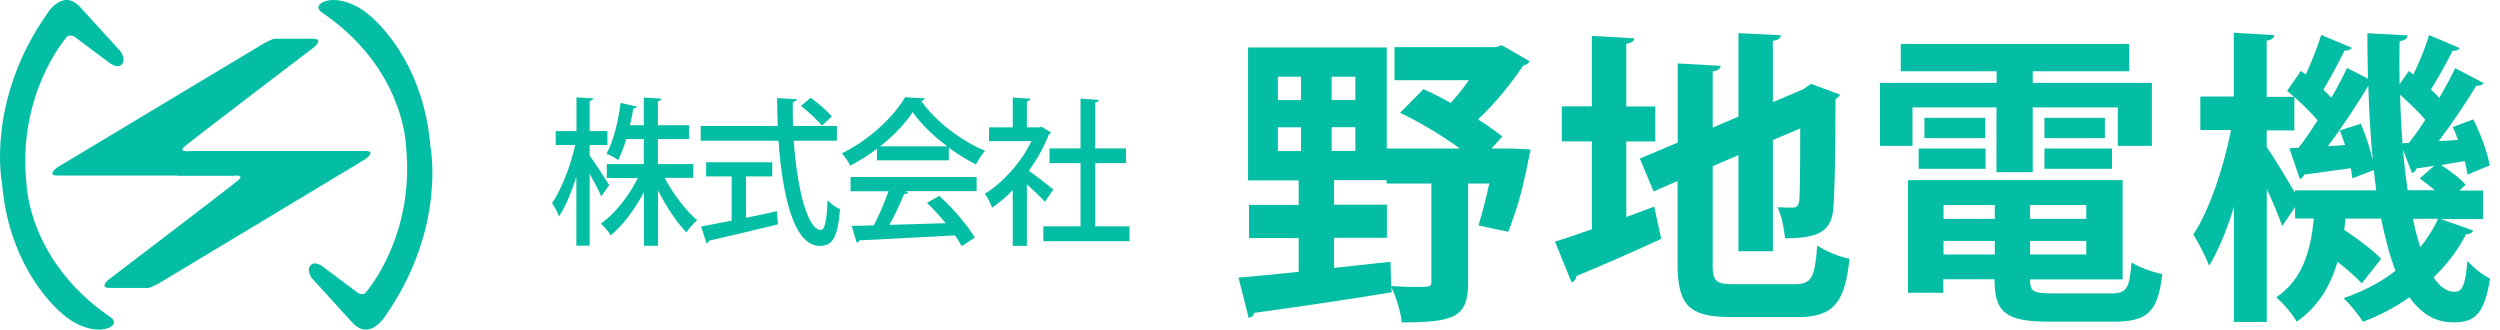 <svg width="250" height="33" viewBox="0 0 250 33" fill="none" xmlns="http://www.w3.org/2000/svg">
<path d="M12.027 5.109L8.027 0.722C6.274 -1.212 4.727 1.35 4.727 1.35C-1.436 10.112 0.195 18.294 0.195 18.294L0.244 18.765C0.945 25.786 4.474 29.919 6.359 31.491C8.244 33.074 10.226 33.207 11.06 32.687C11.894 32.167 10.951 31.648 10.951 31.648C2.878 26.101 2.661 18.523 2.661 18.523L2.637 18.257C1.754 9.387 6.552 3.864 6.552 3.864C6.854 3.308 7.447 3.671 7.447 3.671L10.697 6.1C10.697 6.1 11.652 6.97 12.16 6.462C12.667 5.955 12.027 5.097 12.027 5.097V5.109Z" fill="#03BEA5"/>
<path d="M31.217 27.853L35.217 32.239C36.97 34.173 38.517 31.611 38.517 31.611C44.668 22.849 43.048 14.668 43.048 14.668L43 14.197C42.299 7.175 38.77 3.042 36.885 1.471C35 -0.112 33.018 -0.245 32.184 0.275C31.35 0.794 32.293 1.314 32.293 1.314C40.378 6.861 40.583 14.438 40.583 14.438L40.607 14.704C41.489 23.575 36.692 29.097 36.692 29.097C36.39 29.653 35.797 29.291 35.797 29.291L32.547 26.862C32.547 26.862 31.592 25.991 31.084 26.499C30.577 27.007 31.217 27.865 31.217 27.865V27.853Z" fill="#03BEA5"/>
<path d="M25.623 17.169C25.792 17.169 25.913 17.169 26.009 17.169C26.106 17.145 26.203 17.121 26.299 17.097C26.251 17.133 26.215 17.157 26.179 17.182C26.179 17.182 26.203 17.182 26.215 17.182C26.348 17.097 26.517 17 26.65 16.916C27.484 16.444 28.269 15.901 29.067 15.381C29.2 15.296 29.345 15.2 29.478 15.115H18.891C18.891 15.115 17.816 15.212 18.42 14.68C19.024 14.136 31.496 4.649 31.496 4.649C31.496 4.649 32.342 3.876 31.327 3.876H27.472C27.472 3.876 27.182 3.864 26.13 4.492L5.755 16.722C5.755 16.722 4.571 17.556 5.755 17.556H23.399C24.052 17.314 24.789 17.169 25.611 17.169H25.623Z" fill="#03BEA5"/>
<path d="M36.535 15.103H19.157C18.866 16.021 18.383 16.879 17.694 17.556H23.386C23.386 17.556 24.462 17.459 23.858 17.991C23.253 18.535 10.782 28.022 10.782 28.022C10.782 28.022 9.936 28.795 10.951 28.795H14.806C14.806 28.795 15.096 28.807 16.147 28.179L36.523 15.925C36.523 15.925 37.707 15.091 36.523 15.091L36.535 15.103Z" fill="#03BEA5"/>
<path d="M58.965 15.55C59.412 16.154 60.632 18.052 60.922 18.511L60.125 19.635C59.895 19.091 59.4 18.173 58.965 17.375V24.566H57.635V17.653C57.152 19.224 56.535 20.698 55.895 21.641C55.762 21.23 55.424 20.638 55.206 20.3C56.149 18.97 57.055 16.577 57.526 14.499H55.569V13.109H57.647V9.737L59.315 9.834C59.303 9.955 59.194 10.052 58.965 10.088V13.109H60.741V14.499H58.965V15.55ZM69.334 17.786H66.457C67.327 19.417 68.608 21.085 69.72 22.028C69.37 22.294 68.91 22.837 68.632 23.236C67.69 22.257 66.626 20.674 65.805 19.043V24.578H64.391V19.212C63.484 20.94 62.288 22.535 61.079 23.526C60.85 23.164 60.403 22.644 60.088 22.366C61.478 21.387 62.892 19.611 63.786 17.798H60.681V16.408H64.379V13.907H62.626C62.397 14.668 62.131 15.393 61.817 15.997C61.514 15.792 60.995 15.502 60.656 15.381C61.394 14.015 61.865 11.876 62.058 10.293L63.69 10.656C63.641 10.764 63.545 10.849 63.339 10.849C63.255 11.345 63.146 11.913 62.989 12.517H64.379V9.761L66.143 9.858C66.131 10.003 66.022 10.076 65.793 10.124V12.517H68.898V13.907H65.793V16.408H69.321V17.798L69.334 17.786Z" fill="#03BEA5"/>
<path d="M83.679 14.076H79.377C79.703 18.849 80.742 22.982 82.084 22.994C82.471 22.994 82.676 22.088 82.761 20.021C83.075 20.372 83.606 20.771 84.005 20.904C83.764 23.828 83.232 24.59 81.963 24.59C79.413 24.578 78.241 19.695 77.854 14.076H70.071V12.601H77.781C77.733 11.683 77.709 10.752 77.709 9.81L79.667 9.918C79.655 10.063 79.534 10.16 79.28 10.209C79.268 11.006 79.28 11.804 79.304 12.601H83.691V14.076H83.679ZM74.603 17.641V21.774C75.618 21.568 76.67 21.351 77.685 21.121L77.794 22.439C75.28 23.055 72.597 23.683 70.893 24.07C70.881 24.215 70.772 24.288 70.651 24.324L70.108 22.644C70.929 22.499 71.993 22.294 73.165 22.064V17.641H70.615V16.227H77.226V17.641H74.591H74.603ZM81.057 9.773C81.794 10.293 82.724 11.091 83.184 11.647L82.18 12.565C81.757 12.009 80.851 11.175 80.102 10.595L81.069 9.773H81.057Z" fill="#03BEA5"/>
<path d="M87.691 16.034V14.874C86.869 15.502 85.939 16.094 85.032 16.566C84.851 16.215 84.489 15.647 84.186 15.333C86.821 14.064 89.347 11.72 90.507 9.726L92.477 9.834C92.453 9.955 92.308 10.076 92.126 10.1C93.552 12.155 96.175 14.113 98.507 15.079C98.157 15.454 97.843 15.998 97.589 16.445C96.707 15.998 95.764 15.418 94.882 14.765V16.034H87.679H87.691ZM85.057 19.116V17.702H97.661V19.116H90.495L90.821 19.224C90.761 19.345 90.628 19.418 90.41 19.418C90.036 20.324 89.492 21.496 88.936 22.487C90.676 22.439 92.634 22.379 94.568 22.318C93.975 21.605 93.335 20.88 92.694 20.288L93.927 19.587C95.317 20.844 96.767 22.548 97.48 23.756L96.175 24.614C95.994 24.3 95.764 23.913 95.498 23.539C91.969 23.744 88.271 23.913 85.927 24.034C85.903 24.179 85.794 24.24 85.673 24.276L85.165 22.584C85.794 22.572 86.555 22.572 87.377 22.536C87.909 21.521 88.477 20.203 88.851 19.128H85.057V19.116ZM94.725 14.632C93.335 13.605 92.09 12.384 91.268 11.212C90.543 12.336 89.383 13.556 88.017 14.632H94.737H94.725Z" fill="#03BEA5"/>
<path d="M105.093 13.23C105.069 13.327 104.972 13.387 104.887 13.436C104.404 14.704 103.703 15.949 102.881 17.073C103.619 17.593 104.96 18.644 105.335 18.946L104.489 20.179C104.102 19.756 103.341 19.019 102.688 18.427V24.59H101.274V19.019C100.609 19.696 99.909 20.3 99.207 20.771C99.075 20.372 98.712 19.659 98.482 19.381C100.283 18.27 102.108 16.264 103.147 14.112H98.905V12.735H101.274V9.762L103.038 9.87C103.026 9.991 102.93 10.088 102.688 10.136V12.735H103.933L104.162 12.674L105.093 13.242V13.23ZM109.516 22.632H112.948V24.119H104.332V22.632H108.054V16.312H104.948V14.837H108.054V9.858L109.879 9.991C109.867 10.124 109.758 10.209 109.516 10.245V14.837H112.598V16.312H109.516V22.632Z" fill="#03BEA5"/>
<path d="M151.089 14.85L153.059 14.947C152.358 18.415 151.984 20.192 150.823 23.177C147.971 22.596 147.911 22.536 147.85 22.536C148.189 21.46 148.588 19.926 148.926 18.355H146.811V28.276C146.811 31.721 145.433 32.24 140.176 32.24C140.08 31.225 139.621 29.727 139.137 28.711L139.173 29.231C134.134 30.065 128.792 30.826 125.421 31.286C125.384 31.588 125.119 31.745 124.865 31.781L123.85 27.757C125.481 27.636 127.56 27.418 129.868 27.177V23.805H124.901V20.494H129.868V18.04H124.804V4.747H138.678V14.85H145.989C144.213 13.557 141.965 12.203 140.007 11.285L142.34 8.916C143.234 9.315 144.152 9.774 145.071 10.294C145.711 9.593 146.328 8.819 146.884 8.022H139.451V4.711H149.554L150.195 4.529L152.962 6.125C152.866 6.342 152.6 6.487 152.322 6.56C151.222 8.191 149.591 10.282 147.802 11.937C148.721 12.518 149.579 13.134 150.231 13.653L149.156 14.85H151.126H151.089ZM127.789 7.671V10.004H130.098V7.671H127.789ZM127.789 12.735V15.104H130.098V12.735H127.789ZM133.167 10.004H135.536V7.671H133.167V10.004ZM133.167 15.092H135.536V12.723H133.167V15.092ZM139.113 28.603C140.007 28.663 140.95 28.699 141.627 28.699C143.004 28.699 143.137 28.663 143.137 28.18V18.355H138.654V18.016H133.409V20.47H138.69V23.781H133.409V26.79L139.053 26.174L139.113 28.603Z" fill="#03BEA5"/>
<path d="M162.63 21.702L165.422 20.663L166.123 23.889C163.053 25.303 159.802 26.717 157.651 27.599C157.615 27.902 157.434 28.155 157.156 28.24L155.5 24.155C156.515 23.853 157.808 23.418 159.186 22.923V14.137H156.177V10.632H159.186V3.587L163.428 3.828C163.392 4.13 163.186 4.287 162.63 4.384V10.644H165.519V14.149H162.63V21.702ZM171.259 26.331C171.259 28.143 171.537 28.421 173.47 28.421H179.489C181.181 28.421 181.483 27.72 181.725 24.554C182.522 25.11 183.96 25.69 184.951 25.871C184.492 30.234 183.38 31.708 179.791 31.708H173.156C168.914 31.708 167.754 30.572 167.754 26.331V18.101L165.361 19.14L163.984 15.853L167.766 14.258V6.342L172.069 6.584C172.032 6.862 171.827 7.043 171.271 7.14V12.759L173.845 11.659V3.309L178.087 3.526C178.051 3.828 177.845 4.022 177.289 4.082V10.221L180.359 8.904L181.096 8.384L184.009 9.46C183.948 9.617 183.767 9.798 183.549 9.919C183.549 15.817 183.453 19.563 183.332 20.82C183.175 23.213 181.7 23.829 178.51 23.829C178.413 22.874 178.147 21.497 177.749 20.723C178.268 20.759 178.981 20.759 179.247 20.759C179.622 20.759 179.803 20.663 179.924 20.119C179.984 19.623 180.021 17.327 180.021 12.844L177.289 14.004V25.122H173.845V15.514L171.271 16.614V26.343L171.259 26.331Z" fill="#03BEA5"/>
<path d="M191.248 10.741V14.584H187.997V8.288H199.659V7.128H190.076V4.396H212.916V7.128H203.273V8.288H215.188V14.584H211.78V10.741H203.273V17.219H199.647V10.741H191.236H191.248ZM203.007 27.926C203.007 29.122 203.248 29.34 205.242 29.34H211.104C212.675 29.34 212.941 28.881 213.158 26.234C213.895 26.73 215.273 27.213 216.228 27.406C215.793 31.153 214.79 32.168 211.406 32.168H204.892C200.505 32.168 199.454 31.189 199.454 27.926H194.33V29.28H190.801V18.016H212.264V27.938H202.995L203.007 27.926ZM191.864 16.88V14.85H198.559V16.88H191.864ZM192.444 11.78H198.523V13.811H192.444V11.78ZM199.478 20.506H194.354V21.884H199.478V20.506ZM194.354 25.449H199.478V24.095H194.354V25.449ZM208.626 21.884V20.506H203.007V21.884H208.626ZM203.007 25.449H208.626V24.095H203.007V25.449ZM204.445 11.78H210.487V13.811H204.445V11.78ZM204.445 16.88V14.85H211.2V16.88H204.445Z" fill="#03BEA5"/>
<path d="M244.023 21.883L247.31 23.044C247.213 23.285 247.008 23.418 246.609 23.418C245.811 24.989 244.712 26.427 243.358 27.745C243.974 28.663 244.675 29.183 245.449 29.183C246.222 29.183 246.548 28.542 246.742 26.077C247.358 26.778 248.313 27.551 249.014 27.853C248.434 31.322 247.576 32.24 245.328 32.24C243.95 32.24 242.379 31.745 240.941 29.727C239.563 30.706 237.992 31.539 236.3 32.18C235.902 31.539 234.983 30.403 234.367 29.811C236.337 29.134 238.089 28.216 239.551 27.08C238.971 25.581 238.512 23.829 238.113 21.859H234.548L234.427 22.995C235.781 23.89 237.34 25.05 238.113 25.884L236.18 28.337C235.624 27.721 234.741 26.959 233.75 26.186C233.074 28.458 231.914 30.609 229.666 32.168C229.231 31.394 228.312 30.295 227.611 29.739C230.318 27.926 231.08 24.977 231.382 21.847H229.509V20.711L228.215 22.608C227.913 21.69 227.297 20.24 226.681 18.898V32.192H223.394V20.675C222.693 22.983 221.823 25.098 220.904 26.572C220.566 25.618 219.828 24.264 219.333 23.442C220.964 20.989 222.378 16.687 223.104 13.001H220.034V9.653H223.381V3.272L227.43 3.514C227.394 3.792 227.212 3.973 226.669 4.07V9.69H229.436V13.037H226.669V14.693C227.309 15.611 228.723 17.944 229.497 19.273V19.031H237.63C237.533 18.391 237.448 17.678 237.388 17.001L235.237 17.835C235.201 17.533 235.14 17.194 235.08 16.82C233.303 17.061 231.611 17.315 230.415 17.46C230.379 17.678 230.173 17.823 229.98 17.895L228.941 14.826L229.859 14.765C230.475 14.004 231.116 13.049 231.756 12.034C230.995 11.116 229.762 9.943 228.711 9.085L230.089 7.091L230.584 7.454C231.164 6.161 231.781 4.626 232.119 3.49L235.189 4.783C235.092 4.964 234.826 5.085 234.451 5.061C233.932 6.161 233.074 7.732 232.336 8.965L233.134 9.762C233.75 8.723 234.27 7.708 234.705 6.789L236.796 7.865C236.76 6.366 236.735 4.856 236.735 3.321L240.76 3.538C240.736 3.84 240.518 4.034 239.962 4.118C239.926 5.557 239.926 6.97 239.962 8.421L240.881 7.103L241.34 7.442C241.956 6.185 242.573 4.65 242.911 3.514L245.98 4.807C245.884 4.989 245.606 5.109 245.243 5.085C244.724 6.185 243.829 7.756 243.092 8.952C243.394 9.23 243.672 9.508 243.926 9.786C244.542 8.747 245.098 7.696 245.521 6.813L248.373 8.312C248.277 8.493 247.975 8.59 247.612 8.59C246.657 10.185 245.219 12.336 243.866 14.113L245.799 13.992C245.642 13.533 245.461 13.098 245.28 12.699L247.334 11.937C248.071 13.412 248.772 15.309 248.965 16.542L246.754 17.46C246.694 17.061 246.597 16.602 246.476 16.107L244.107 16.506C245.002 17.061 246.041 17.859 246.561 18.475L245.944 19.055H248.313V21.908H244.011L244.023 21.883ZM234.5 14.487C234.343 13.992 234.161 13.508 233.98 13.049L236.071 12.373C236.566 13.448 236.989 14.802 237.243 15.901H237.267C237.05 13.593 236.905 11.116 236.832 8.566C235.793 10.318 234.258 12.675 232.784 14.62L234.5 14.499V14.487ZM240.893 14.294C241.412 13.617 242.005 12.82 242.524 11.986C241.884 11.188 240.893 10.27 240.01 9.472C240.047 11.164 240.131 12.759 240.252 14.318L240.893 14.294ZM243.443 16.566C242.766 16.687 242.15 16.784 241.63 16.844C241.606 17.086 241.412 17.243 241.195 17.303L240.301 14.971C240.421 16.385 240.578 17.762 240.76 19.019H243.467C242.971 18.584 242.452 18.185 241.968 17.847L243.443 16.554V16.566ZM241.292 21.883C241.509 22.923 241.751 23.877 242.029 24.711C242.73 23.853 243.346 22.899 243.805 21.883H241.292Z" fill="#03BEA5"/>
</svg>
